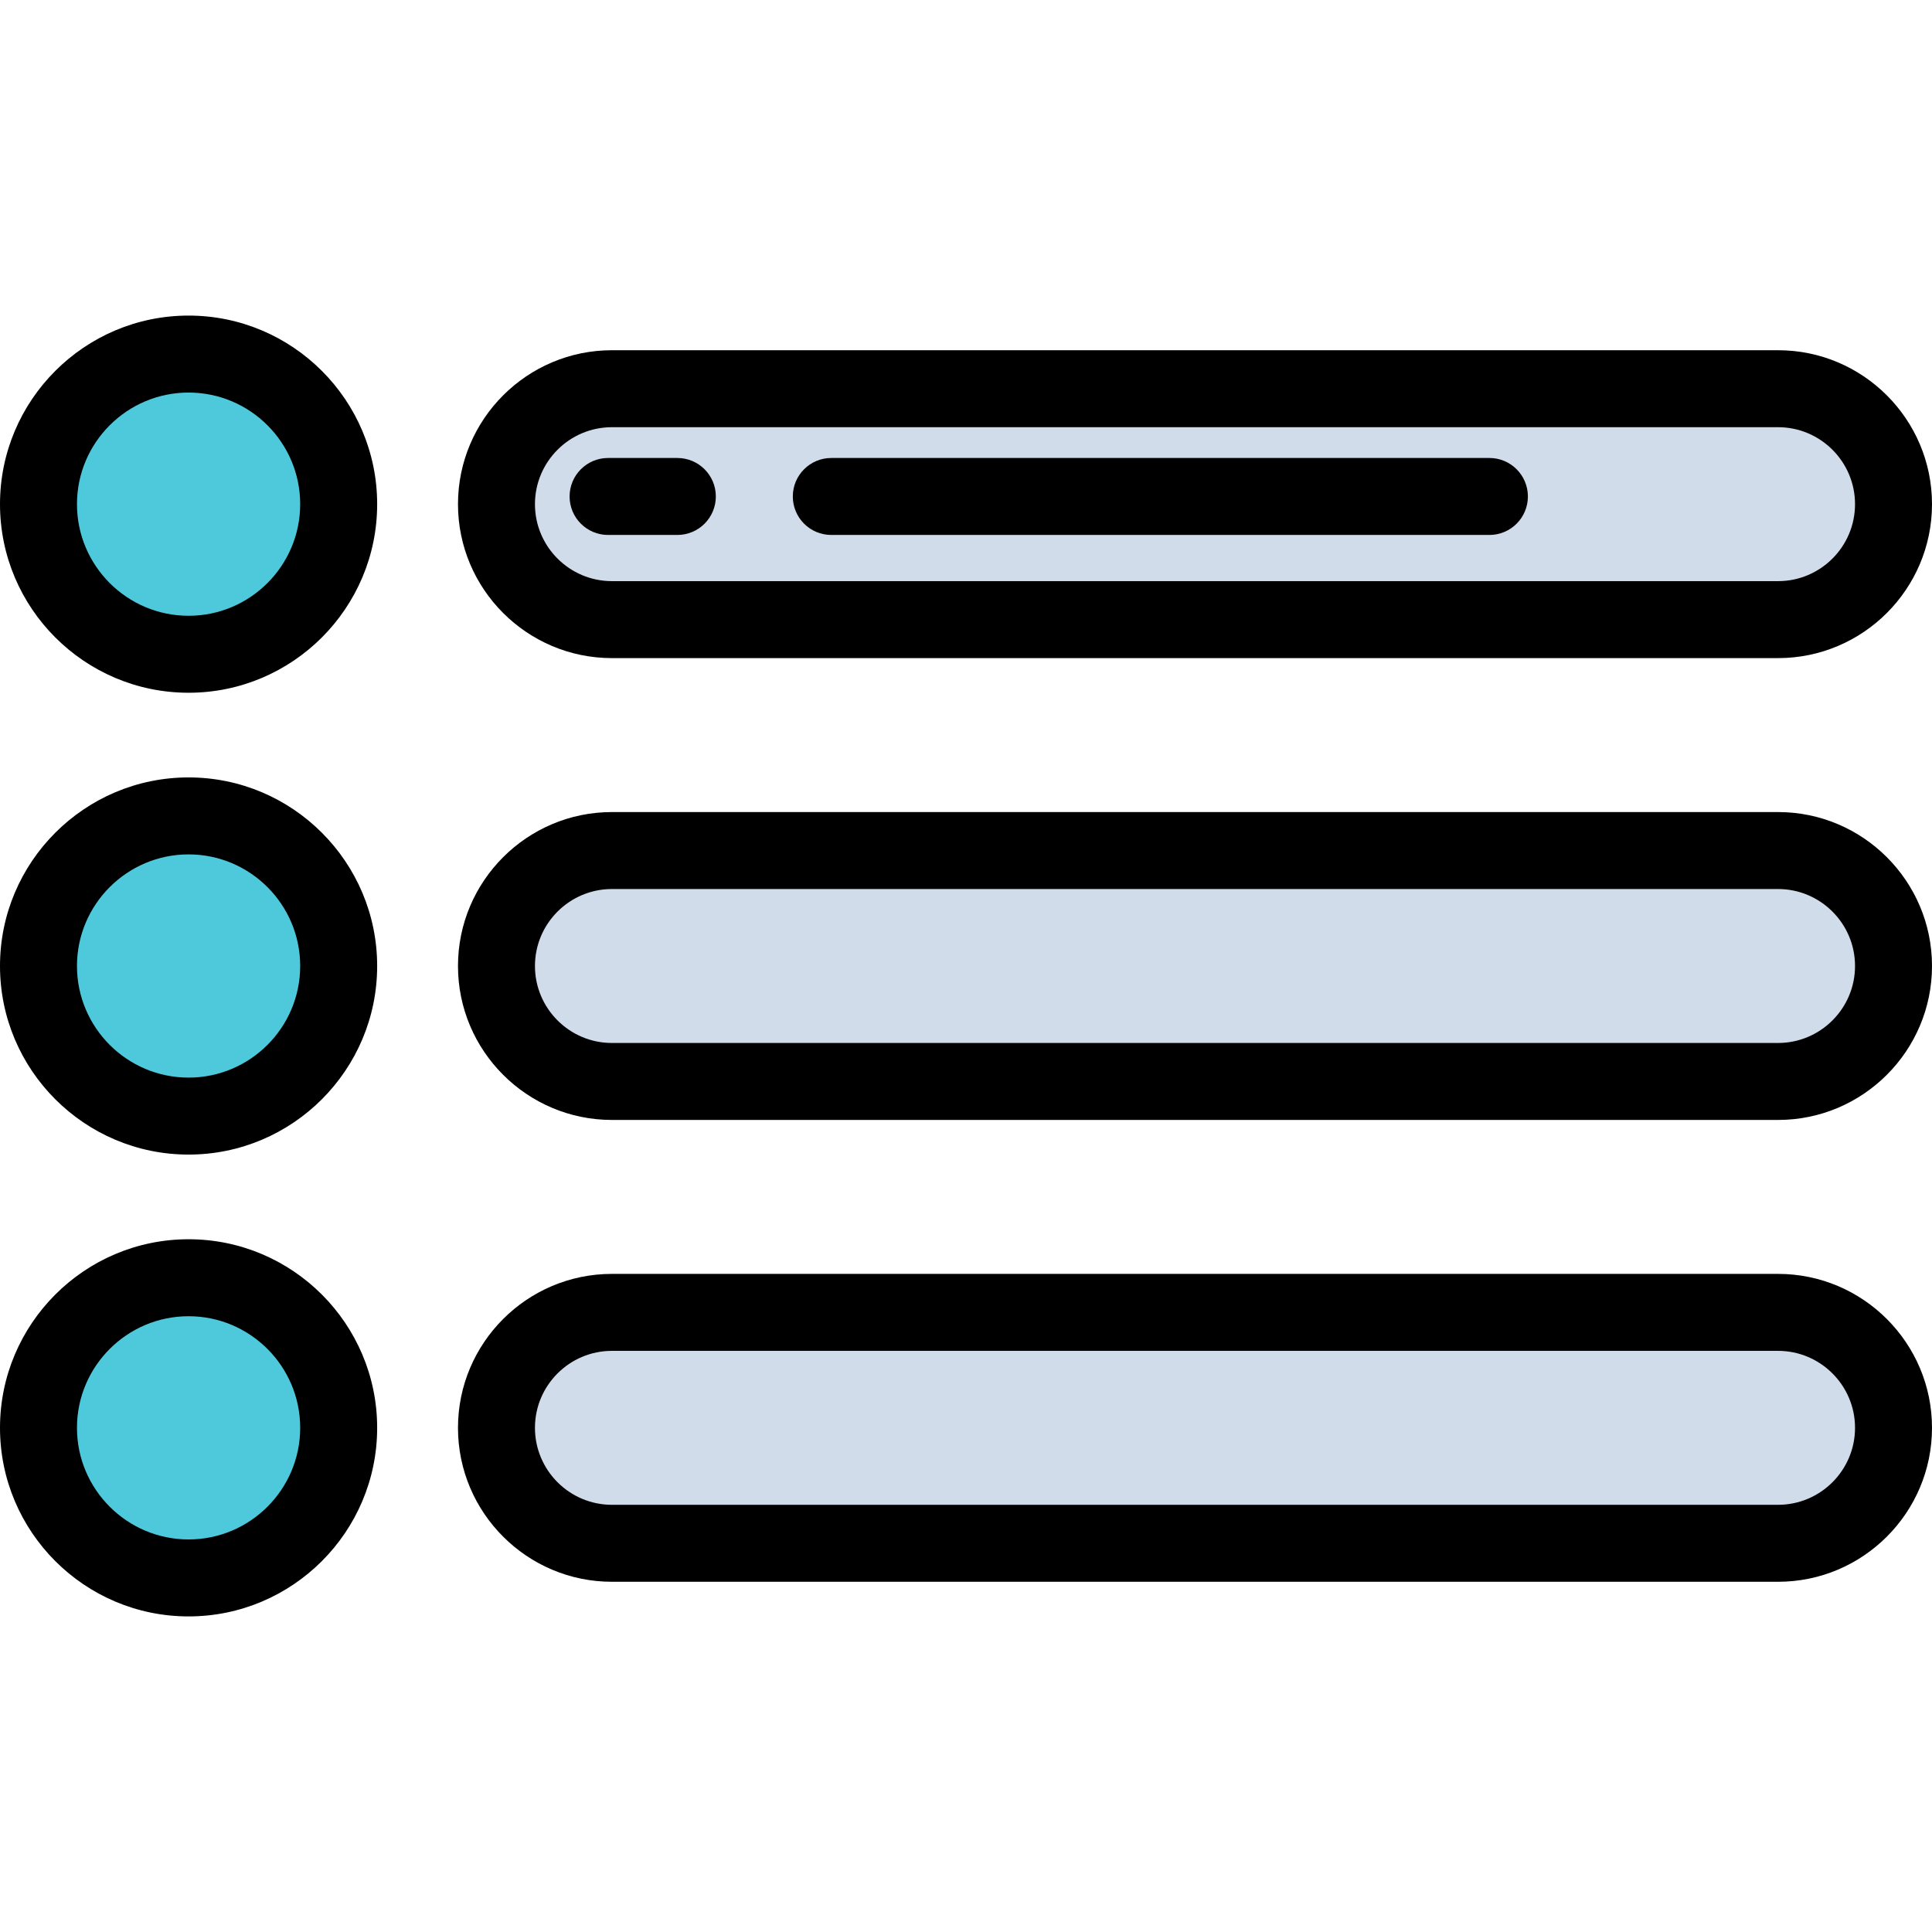 <?xml version="1.0" encoding="iso-8859-1"?>
<!-- Uploaded to: SVG Repo, www.svgrepo.com, Generator: SVG Repo Mixer Tools -->
<svg height="800px" width="800px" version="1.1" id="Layer_1" xmlns="http://www.w3.org/2000/svg" xmlns:xlink="http://www.w3.org/1999/xlink" 
	 viewBox="0 0 502 502" xml:space="preserve">
<g>
	<g>
		<g>
			<path style="fill:#D1DCEB;" d="M462,161H159c-16.568,0-30-13.432-30-30s13.432-30,30-30h303c16.568,0,30,13.432,30,30
				S478.568,161,462,161z"/>
			<path d="M462,171H159c-22.056,0-40-17.944-40-40s17.944-40,40-40h303c22.056,0,40,17.944,40,40S484.056,171,462,171z M159,111
				c-11.028,0-20,8.972-20,20s8.972,20,20,20h303c11.028,0,20-8.972,20-20s-8.972-20-20-20H159z"/>
		</g>
	</g>
	<g>
		<g>
			<path style="fill:#D1DCEB;" d="M462,281H159c-16.568,0-30-13.432-30-30s13.432-30,30-30h303c16.568,0,30,13.432,30,30
				S478.568,281,462,281z"/>
			<path d="M462,291H159c-22.056,0-40-17.944-40-40s17.944-40,40-40h303c22.056,0,40,17.944,40,40S484.056,291,462,291z M159,231
				c-11.028,0-20,8.972-20,20c0,11.028,8.972,20,20,20h303c11.028,0,20-8.972,20-20s-8.972-20-20-20H159z"/>
		</g>
	</g>
	<g>
		<g>
			<path style="fill:#D1DCEB;" d="M462,401H159c-16.568,0-30-13.432-30-30s13.432-30,30-30h303c16.568,0,30,13.432,30,30
				S478.568,401,462,401z"/>
			<path d="M462,411H159c-22.056,0-40-17.944-40-40s17.944-40,40-40h303c22.056,0,40,17.944,40,40S484.056,411,462,411z M159,351
				c-11.028,0-20,8.972-20,20s8.972,20,20,20h303c11.028,0,20-8.972,20-20s-8.972-20-20-20H159z"/>
		</g>
	</g>
	<g>
		<circle style="fill:#4EC9DC;" cx="49" cy="131" r="39"/>
		<path d="M49,180c-27.019,0-49-21.981-49-49s21.981-49,49-49s49,21.981,49,49S76.019,180,49,180z M49,102
			c-15.991,0-29,13.009-29,29s13.009,29,29,29s29-13.009,29-29S64.991,102,49,102z"/>
	</g>
	<g>
		<circle style="fill:#4EC9DC;" cx="49" cy="251" r="39"/>
		<path d="M49,300c-27.019,0-49-21.981-49-49s21.981-49,49-49s49,21.981,49,49S76.019,300,49,300z M49,222
			c-15.991,0-29,13.009-29,29s13.009,29,29,29s29-13.009,29-29S64.991,222,49,222z"/>
	</g>
	<g>
		<circle style="fill:#4EC9DC;" cx="49" cy="371" r="39"/>
		<path d="M49,420c-27.019,0-49-21.981-49-49s21.981-49,49-49s49,21.981,49,49S76.019,420,49,420z M49,342
			c-15.991,0-29,13.009-29,29s13.009,29,29,29s29-13.009,29-29S64.991,342,49,342z"/>
	</g>
	<g>
		<path d="M387,139H216c-5.523,0-10-4.477-10-10s4.477-10,10-10h171c5.523,0,10,4.477,10,10C397,134.523,392.523,139,387,139z"/>
	</g>
	<g>
		<path d="M176,139h-18c-5.523,0-10-4.477-10-10s4.477-10,10-10h18c5.523,0,10,4.477,10,10C186,134.523,181.523,139,176,139z"/>
	</g>
</g>
</svg>